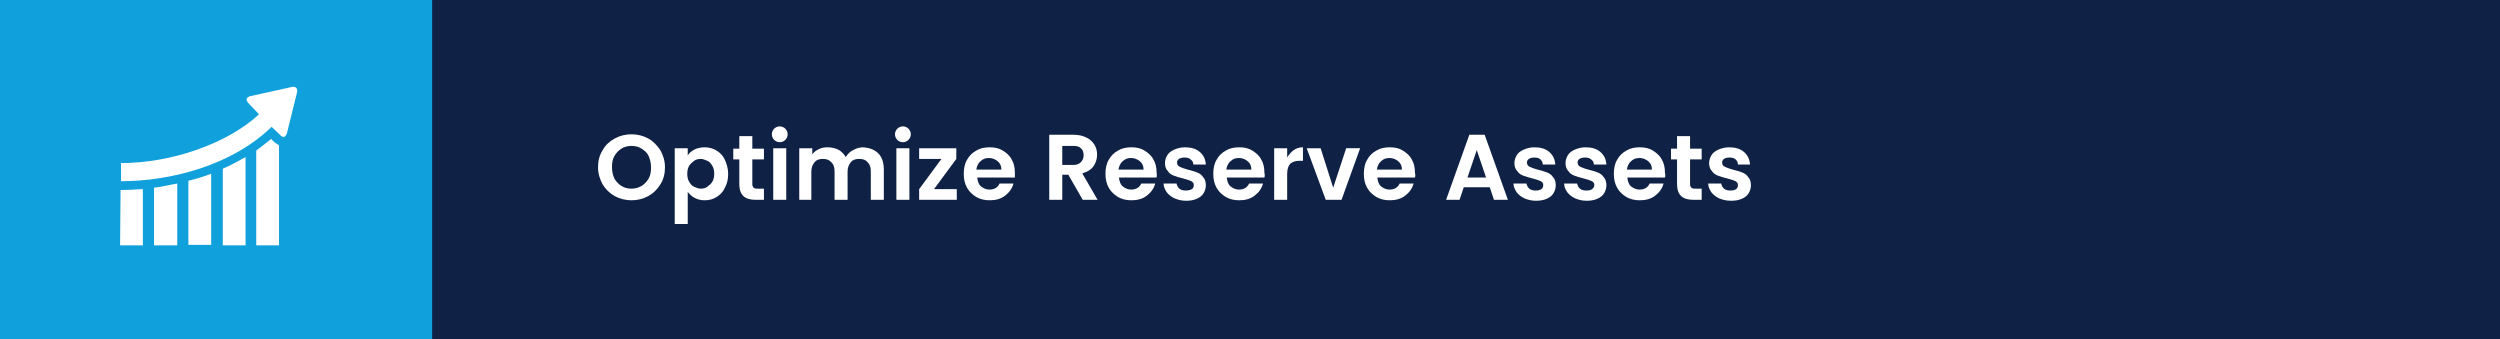 <?xml version="1.0" encoding="utf-8"?>
<!-- Generator: Adobe Illustrator 28.7.1, SVG Export Plug-In . SVG Version: 9.03 Build 54978)  -->
<svg version="1.1" id="Layer_1" xmlns="http://www.w3.org/2000/svg" xmlns:xlink="http://www.w3.org/1999/xlink" x="0px" y="0px"
	 viewBox="0 0 538 73" style="enable-background:new 0 0 538 73;" xml:space="preserve">
<rect x="0" y="0" width="538" height="73" fill="#808080" stroke="none"/>
<style type="text/css">
	.Drop_x0020_Shadow{fill:none;}
	.Round_x0020_Corners_x0020_2_x0020_pt{fill:#FFFFFF;stroke:#231F20;stroke-miterlimit:10;}
	.Live_x0020_Reflect_x0020_X{fill:none;}
	.Bevel_x0020_Soft{fill:url(#SVGID_1_);}
	.Dusk{fill:#FFFFFF;}
	.Foliage_GS{fill:#FFDD00;}
	.Pompadour_GS{fill-rule:evenodd;clip-rule:evenodd;fill:#44ADE2;}
	.st0{fill:#0F2144;}
	.st1{fill:#10A1DC;}
	.st2{enable-background:new    ;}
	.st3{fill:#FFFFFF;}
	.st4{clip-path:url(#SVGID_00000132062122624050796050000006420057349247821707_);}
</style>
<linearGradient id="SVGID_1_" gradientUnits="userSpaceOnUse" x1="0" y1="0" x2="0.707" y2="0.707">
	<stop  offset="0" style="stop-color:#DEDFE3"/>
	<stop  offset="0.178" style="stop-color:#DADBDF"/>
	<stop  offset="0.361" style="stop-color:#CECFD3"/>
	<stop  offset="0.546" style="stop-color:#B9BCBF"/>
	<stop  offset="0.732" style="stop-color:#9CA0A2"/>
	<stop  offset="0.918" style="stop-color:#787D7E"/>
	<stop  offset="1" style="stop-color:#656B6C"/>
</linearGradient>
<g>
	<rect id="Rectangle_195" x="88" class="st0" width="450" height="73"/>
	<rect id="Rectangle_192" class="st1" width="93" height="73"/>
	<g class="st2">
		<path class="st3" d="M132.3,42.2c-1.1-0.6-2-1.5-2.6-2.5c-0.6-1.1-1-2.3-1-3.7c0-1.4,0.3-2.6,1-3.7c0.6-1.1,1.5-1.9,2.6-2.5
			s2.3-0.9,3.6-0.9c1.3,0,2.5,0.3,3.6,0.9c1.1,0.6,1.9,1.5,2.6,2.5c0.6,1.1,1,2.3,1,3.7c0,1.4-0.3,2.6-1,3.7s-1.5,1.9-2.6,2.5
			s-2.3,0.9-3.6,0.9S133.4,42.8,132.3,42.2z M138.1,40c0.6-0.4,1.1-0.9,1.5-1.6c0.4-0.7,0.5-1.5,0.5-2.4c0-0.9-0.2-1.7-0.5-2.4
			s-0.9-1.2-1.5-1.6c-0.6-0.4-1.4-0.6-2.2-0.6c-0.8,0-1.6,0.2-2.2,0.6c-0.6,0.4-1.1,0.9-1.5,1.6c-0.4,0.7-0.5,1.5-0.5,2.4
			c0,0.9,0.2,1.7,0.5,2.4c0.4,0.7,0.9,1.2,1.5,1.6c0.6,0.4,1.4,0.6,2.2,0.6C136.7,40.6,137.4,40.4,138.1,40z"/>
		<path class="st3" d="M149.4,32.2c0.6-0.3,1.4-0.5,2.2-0.5c0.9,0,1.8,0.2,2.6,0.7c0.8,0.5,1.4,1.1,1.8,2c0.4,0.9,0.7,1.9,0.7,3
			c0,1.1-0.2,2.1-0.7,3c-0.4,0.9-1.1,1.6-1.8,2c-0.8,0.5-1.6,0.7-2.6,0.7c-0.8,0-1.5-0.2-2.1-0.5s-1.1-0.8-1.5-1.3v6.9h-2.8V31.9
			h2.8v1.6C148.2,33,148.7,32.6,149.4,32.2z M153.3,35.7c-0.3-0.5-0.6-0.9-1.1-1.1s-0.9-0.4-1.4-0.4c-0.5,0-1,0.1-1.4,0.4
			s-0.8,0.6-1.1,1.1c-0.3,0.5-0.4,1.1-0.4,1.7s0.1,1.2,0.4,1.7s0.6,0.9,1.1,1.1s0.9,0.4,1.4,0.4c0.5,0,1-0.1,1.4-0.4
			s0.8-0.6,1.1-1.1c0.3-0.5,0.4-1.1,0.4-1.8C153.7,36.8,153.6,36.2,153.3,35.7z"/>
		<path class="st3" d="M161.9,34.2v5.4c0,0.4,0.1,0.6,0.3,0.8c0.2,0.2,0.5,0.2,0.9,0.2h1.3V43h-1.8c-2.4,0-3.5-1.1-3.5-3.4v-5.3
			h-1.3v-2.3h1.3v-2.7h2.8v2.7h2.5v2.3H161.9z"/>
		<path class="st3" d="M166.6,30.1c-0.3-0.3-0.5-0.7-0.5-1.2s0.2-0.9,0.5-1.2s0.7-0.5,1.2-0.5s0.9,0.2,1.2,0.5s0.5,0.7,0.5,1.2
			s-0.2,0.9-0.5,1.2s-0.7,0.5-1.2,0.5S166.9,30.4,166.6,30.1z M169.2,31.9V43h-2.8V31.9H169.2z"/>
		<path class="st3" d="M189,33c0.8,0.8,1.2,2,1.2,3.5V43h-2.8v-6.1c0-0.9-0.2-1.5-0.7-2c-0.4-0.5-1-0.7-1.8-0.7
			c-0.8,0-1.4,0.2-1.8,0.7s-0.7,1.1-0.7,2V43h-2.8v-6.1c0-0.9-0.2-1.5-0.7-2s-1-0.7-1.8-0.7c-0.8,0-1.4,0.2-1.8,0.7
			c-0.4,0.5-0.7,1.1-0.7,2V43H172V31.9h2.8v1.3c0.4-0.5,0.8-0.8,1.4-1.1c0.6-0.3,1.2-0.4,1.9-0.4c0.9,0,1.6,0.2,2.3,0.5
			c0.7,0.4,1.2,0.9,1.6,1.6c0.4-0.6,0.9-1.2,1.6-1.5c0.7-0.4,1.4-0.6,2.2-0.6C187.1,31.8,188.2,32.2,189,33z"/>
		<path class="st3" d="M193.1,30.1c-0.3-0.3-0.5-0.7-0.5-1.2s0.2-0.9,0.5-1.2s0.7-0.5,1.2-0.5s0.9,0.2,1.2,0.5s0.5,0.7,0.5,1.2
			s-0.2,0.9-0.5,1.2s-0.7,0.5-1.2,0.5S193.4,30.4,193.1,30.1z M195.7,31.9V43h-2.8V31.9H195.7z"/>
		<path class="st3" d="M201,40.7h4.9V43h-8.1v-2.3l4.8-6.5h-4.8v-2.3h8v2.3L201,40.7z"/>
		<path class="st3" d="M218.4,38.2h-8.1c0.1,0.8,0.3,1.5,0.8,1.9s1.1,0.7,1.8,0.7c1,0,1.8-0.4,2.2-1.3h3c-0.3,1.1-0.9,1.9-1.8,2.6
			s-2,1-3.3,1c-1.1,0-2-0.2-2.9-0.7c-0.8-0.5-1.5-1.1-2-2c-0.5-0.9-0.7-1.9-0.7-3c0-1.1,0.2-2.2,0.7-3c0.5-0.9,1.1-1.5,2-2
			c0.8-0.5,1.8-0.7,2.9-0.7c1.1,0,2,0.2,2.8,0.7c0.8,0.5,1.5,1.1,1.9,1.9c0.5,0.8,0.7,1.8,0.7,2.9C218.4,37.6,218.4,37.9,218.4,38.2
			z M215.5,36.5c0-0.8-0.3-1.4-0.8-1.8c-0.5-0.4-1.1-0.7-1.9-0.7c-0.7,0-1.3,0.2-1.8,0.7c-0.5,0.4-0.8,1.1-0.9,1.8H215.5z"/>
		<path class="st3" d="M233,43l-3.1-5.4h-1.3V43h-2.8V29h5.2c1.1,0,2,0.2,2.8,0.6c0.8,0.4,1.3,0.9,1.7,1.5c0.4,0.6,0.6,1.4,0.6,2.2
			c0,0.9-0.3,1.8-0.8,2.5c-0.5,0.7-1.3,1.2-2.4,1.5l3.3,5.7H233z M228.6,35.5h2.3c0.8,0,1.3-0.2,1.7-0.6c0.4-0.4,0.6-0.9,0.6-1.5
			s-0.2-1.2-0.6-1.5c-0.4-0.4-0.9-0.5-1.7-0.5h-2.3V35.5z"/>
		<path class="st3" d="M248.9,38.2h-8.1c0.1,0.8,0.3,1.5,0.8,1.9s1.1,0.7,1.8,0.7c1,0,1.8-0.4,2.2-1.3h3c-0.3,1.1-0.9,1.9-1.8,2.6
			s-2,1-3.3,1c-1.1,0-2-0.2-2.9-0.7c-0.8-0.5-1.5-1.1-2-2c-0.5-0.9-0.7-1.9-0.7-3c0-1.1,0.2-2.2,0.7-3c0.5-0.9,1.1-1.5,2-2
			c0.8-0.5,1.8-0.7,2.9-0.7c1.1,0,2,0.2,2.8,0.7c0.8,0.5,1.5,1.1,1.9,1.9c0.5,0.8,0.7,1.8,0.7,2.9C249,37.6,248.9,37.9,248.9,38.2z
			 M246.1,36.5c0-0.8-0.3-1.4-0.8-1.8c-0.5-0.4-1.1-0.7-1.9-0.7c-0.7,0-1.3,0.2-1.8,0.7c-0.5,0.4-0.8,1.1-0.9,1.8H246.1z"/>
		<path class="st3" d="M252.8,42.7c-0.7-0.3-1.3-0.8-1.7-1.3c-0.4-0.6-0.7-1.2-0.7-1.9h2.8c0.1,0.5,0.3,0.8,0.6,1.1
			c0.4,0.3,0.8,0.4,1.4,0.4c0.5,0,0.9-0.1,1.3-0.3c0.3-0.2,0.4-0.5,0.4-0.9c0-0.4-0.2-0.6-0.5-0.8c-0.4-0.2-1-0.4-1.8-0.6
			c-0.8-0.2-1.5-0.4-2-0.6s-1-0.5-1.3-1c-0.4-0.4-0.6-1-0.6-1.7c0-0.6,0.2-1.2,0.5-1.7c0.3-0.5,0.8-0.9,1.5-1.2
			c0.7-0.3,1.4-0.5,2.3-0.5c1.3,0,2.4,0.3,3.2,1c0.8,0.7,1.2,1.5,1.3,2.7h-2.7c0-0.5-0.2-0.8-0.6-1.1c-0.3-0.3-0.8-0.4-1.3-0.4
			c-0.5,0-0.9,0.1-1.2,0.3c-0.3,0.2-0.4,0.5-0.4,0.8c0,0.4,0.2,0.7,0.6,0.9c0.4,0.2,1,0.4,1.7,0.6c0.8,0.2,1.5,0.4,2,0.6
			s1,0.5,1.3,1c0.4,0.4,0.6,1,0.6,1.8c0,0.6-0.2,1.2-0.5,1.7c-0.3,0.5-0.8,0.9-1.5,1.2s-1.4,0.4-2.3,0.4
			C254.3,43.2,253.5,43,252.8,42.7z"/>
		<path class="st3" d="M272.1,38.2H264c0.1,0.8,0.3,1.5,0.8,1.9s1.1,0.7,1.8,0.7c1,0,1.8-0.4,2.2-1.3h3c-0.3,1.1-0.9,1.9-1.8,2.6
			c-0.9,0.7-2,1-3.3,1c-1.1,0-2-0.2-2.9-0.7c-0.8-0.5-1.5-1.1-2-2c-0.5-0.9-0.7-1.9-0.7-3c0-1.1,0.2-2.2,0.7-3c0.5-0.9,1.1-1.5,2-2
			c0.8-0.5,1.8-0.7,2.9-0.7c1.1,0,2,0.2,2.8,0.7c0.8,0.5,1.5,1.1,1.9,1.9c0.5,0.8,0.7,1.8,0.7,2.9C272.2,37.6,272.2,37.9,272.1,38.2
			z M269.3,36.5c0-0.8-0.3-1.4-0.8-1.8c-0.5-0.4-1.1-0.7-1.9-0.7c-0.7,0-1.3,0.2-1.8,0.7c-0.5,0.4-0.8,1.1-0.9,1.8H269.3z"/>
		<path class="st3" d="M278.4,32.3c0.6-0.4,1.2-0.6,2-0.6v2.9h-0.7c-0.9,0-1.5,0.2-2,0.6c-0.4,0.4-0.7,1.1-0.7,2.2V43h-2.8V31.9h2.8
			v2C277.4,33.2,277.9,32.7,278.4,32.3z"/>
		<path class="st3" d="M286.9,40.4l2.8-8.5h3L288.7,43h-3.4l-4.1-11.1h3L286.9,40.4z"/>
		<path class="st3" d="M304.5,38.2h-8.1c0.1,0.8,0.3,1.5,0.8,1.9s1.1,0.7,1.8,0.7c1,0,1.8-0.4,2.2-1.3h3c-0.3,1.1-0.9,1.9-1.8,2.6
			c-0.9,0.7-2,1-3.3,1c-1.1,0-2-0.2-2.9-0.7c-0.8-0.5-1.5-1.1-2-2c-0.5-0.9-0.7-1.9-0.7-3c0-1.1,0.2-2.2,0.7-3c0.5-0.9,1.1-1.5,2-2
			c0.8-0.5,1.8-0.7,2.9-0.7c1.1,0,2,0.2,2.8,0.7c0.8,0.5,1.5,1.1,1.9,1.9c0.5,0.8,0.7,1.8,0.7,2.9C304.6,37.6,304.6,37.9,304.5,38.2
			z M301.7,36.5c0-0.8-0.3-1.4-0.8-1.8c-0.5-0.4-1.1-0.7-1.9-0.7c-0.7,0-1.3,0.2-1.8,0.7c-0.5,0.4-0.8,1.1-0.9,1.8H301.7z"/>
		<path class="st3" d="M320.6,40.3H315l-0.9,2.7h-2.9l5-14h3.3l5,14h-3L320.6,40.3z M319.8,38.2l-2-5.9l-2,5.9H319.8z"/>
		<path class="st3" d="M328.1,42.7c-0.7-0.3-1.3-0.8-1.7-1.3c-0.4-0.6-0.7-1.2-0.7-1.9h2.8c0.1,0.5,0.3,0.8,0.6,1.1
			c0.4,0.3,0.8,0.4,1.4,0.4c0.5,0,0.9-0.1,1.2-0.3c0.3-0.2,0.4-0.5,0.4-0.9c0-0.4-0.2-0.6-0.5-0.8c-0.4-0.2-1-0.4-1.8-0.6
			c-0.8-0.2-1.5-0.4-2-0.6c-0.5-0.2-1-0.5-1.3-1c-0.4-0.4-0.6-1-0.6-1.7c0-0.6,0.2-1.2,0.5-1.7c0.3-0.5,0.8-0.9,1.5-1.2
			c0.7-0.3,1.4-0.5,2.3-0.5c1.3,0,2.4,0.3,3.2,1c0.8,0.7,1.2,1.5,1.3,2.7h-2.7c0-0.5-0.2-0.8-0.5-1.1c-0.3-0.3-0.8-0.4-1.3-0.4
			c-0.5,0-0.9,0.1-1.2,0.3c-0.3,0.2-0.4,0.5-0.4,0.8c0,0.4,0.2,0.7,0.6,0.9s1,0.4,1.7,0.6c0.8,0.2,1.5,0.4,2,0.6
			c0.5,0.2,1,0.5,1.3,1c0.4,0.4,0.6,1,0.6,1.8c0,0.6-0.2,1.2-0.5,1.7c-0.3,0.5-0.8,0.9-1.5,1.2s-1.4,0.4-2.3,0.4
			C329.6,43.2,328.8,43,328.1,42.7z"/>
		<path class="st3" d="M339,42.7c-0.7-0.3-1.3-0.8-1.7-1.3c-0.4-0.6-0.7-1.2-0.7-1.9h2.8c0.1,0.5,0.3,0.8,0.6,1.1
			c0.4,0.3,0.8,0.4,1.4,0.4c0.5,0,1-0.1,1.2-0.3c0.3-0.2,0.5-0.5,0.5-0.9c0-0.4-0.2-0.6-0.5-0.8c-0.4-0.2-1-0.4-1.8-0.6
			c-0.8-0.2-1.5-0.4-2-0.6c-0.5-0.2-1-0.5-1.3-1c-0.4-0.4-0.6-1-0.6-1.7c0-0.6,0.2-1.2,0.5-1.7s0.8-0.9,1.5-1.2
			c0.7-0.3,1.4-0.5,2.3-0.5c1.3,0,2.4,0.3,3.2,1c0.8,0.7,1.2,1.5,1.3,2.7H343c0-0.5-0.2-0.8-0.6-1.1c-0.3-0.3-0.8-0.4-1.3-0.4
			c-0.5,0-0.9,0.1-1.2,0.3c-0.3,0.2-0.4,0.5-0.4,0.8c0,0.4,0.2,0.7,0.6,0.9c0.4,0.2,1,0.4,1.7,0.6c0.8,0.2,1.5,0.4,2,0.6
			c0.5,0.2,1,0.5,1.3,1c0.4,0.4,0.6,1,0.6,1.8c0,0.6-0.2,1.2-0.5,1.7c-0.3,0.5-0.8,0.9-1.5,1.2s-1.4,0.4-2.3,0.4
			C340.5,43.2,339.7,43,339,42.7z"/>
		<path class="st3" d="M358.3,38.2h-8.1c0.1,0.8,0.3,1.5,0.8,1.9s1.1,0.7,1.8,0.7c1,0,1.8-0.4,2.2-1.3h3c-0.3,1.1-0.9,1.9-1.8,2.6
			c-0.9,0.7-2,1-3.3,1c-1.1,0-2-0.2-2.9-0.7c-0.8-0.5-1.5-1.1-2-2c-0.5-0.9-0.7-1.9-0.7-3c0-1.1,0.2-2.2,0.7-3c0.5-0.9,1.1-1.5,2-2
			c0.8-0.5,1.8-0.7,2.9-0.7c1.1,0,2,0.2,2.8,0.7c0.8,0.5,1.5,1.1,1.9,1.9c0.5,0.8,0.7,1.8,0.7,2.9C358.4,37.6,358.4,37.9,358.3,38.2
			z M355.5,36.5c0-0.8-0.3-1.4-0.8-1.8c-0.5-0.4-1.1-0.7-1.9-0.7c-0.7,0-1.3,0.2-1.8,0.7c-0.5,0.4-0.8,1.1-0.9,1.8H355.5z"/>
		<path class="st3" d="M363.7,34.2v5.4c0,0.4,0.1,0.6,0.3,0.8c0.2,0.2,0.5,0.2,0.9,0.2h1.3V43h-1.8c-2.4,0-3.5-1.1-3.5-3.4v-5.3
			h-1.3v-2.3h1.3v-2.7h2.8v2.7h2.5v2.3H363.7z"/>
		<path class="st3" d="M370,42.7c-0.7-0.3-1.3-0.8-1.7-1.3c-0.4-0.6-0.7-1.2-0.7-1.9h2.8c0.1,0.5,0.3,0.8,0.6,1.1
			c0.4,0.3,0.8,0.4,1.4,0.4c0.5,0,0.9-0.1,1.2-0.3c0.3-0.2,0.4-0.5,0.4-0.9c0-0.4-0.2-0.6-0.5-0.8c-0.4-0.2-1-0.4-1.8-0.6
			c-0.8-0.2-1.5-0.4-2-0.6c-0.5-0.2-1-0.5-1.3-1c-0.4-0.4-0.6-1-0.6-1.7c0-0.6,0.2-1.2,0.5-1.7c0.3-0.5,0.8-0.9,1.5-1.2
			c0.7-0.3,1.4-0.5,2.3-0.5c1.3,0,2.4,0.3,3.2,1c0.8,0.7,1.2,1.5,1.3,2.7H374c0-0.5-0.2-0.8-0.5-1.1c-0.3-0.3-0.8-0.4-1.3-0.4
			c-0.5,0-0.9,0.1-1.2,0.3c-0.3,0.2-0.4,0.5-0.4,0.8c0,0.4,0.2,0.7,0.6,0.9s1,0.4,1.7,0.6c0.8,0.2,1.5,0.4,2,0.6
			c0.5,0.2,1,0.5,1.3,1c0.4,0.4,0.6,1,0.6,1.8c0,0.6-0.2,1.2-0.5,1.7c-0.3,0.5-0.8,0.9-1.5,1.2s-1.4,0.4-2.3,0.4
			C371.5,43.2,370.7,43,370,42.7z"/>
	</g>
	<g id="Group_153" transform="translate(25.844 18.696)">
		<g>
			<defs>
				<rect id="SVGID_00000056388642581813387770000001112068235014547876_" x="0" y="0" width="38.1" height="34.1"/>
			</defs>
			<clipPath id="SVGID_00000114786297527315624790000004666855190751417227_">
				<use xlink:href="#SVGID_00000056388642581813387770000001112068235014547876_"  style="overflow:visible;"/>
			</clipPath>
			
				<g id="Group_152" transform="translate(0 0)" style="clip-path:url(#SVGID_00000114786297527315624790000004666855190751417227_);">
				<path id="Path_1386" class="st3" d="M9.7,21.3c0.9-0.2,1.7-0.3,2.6-0.5v13.3H7.3V21.7C8.1,21.6,8.9,21.5,9.7,21.3 M29.3,13.7
					v20.4h4.9V12.6c-0.6-0.4-1.2-0.8-1.7-1.4C31.4,12.1,30.4,12.9,29.3,13.7 M0.1,22.2L0.1,22.2L0,34.1h4.9V22H4.7
					C3.1,22.1,1.6,22.2,0.1,22.2 M22,34.1H27V15.1c-1.6,0.9-3.2,1.8-4.9,2.5V34.1z M14.7,20.2v13.8h4.9V18.7l0,0
					C18,19.3,16.4,19.8,14.7,20.2 M36.6,0.1L28,2C27,2.3,27,2.9,27.8,3.7l2.1,2.2c-6.9,6.4-19,10.5-29.7,10.5v3.9
					c10.7,0,23.9-3.4,32.4-11.7l1.7,1.6C35,11,35.5,11,35.9,10L38,1.5C38.4,0.3,37.8-0.3,36.6,0.1"/>
			</g>
		</g>
	</g>
</g>
</svg>
